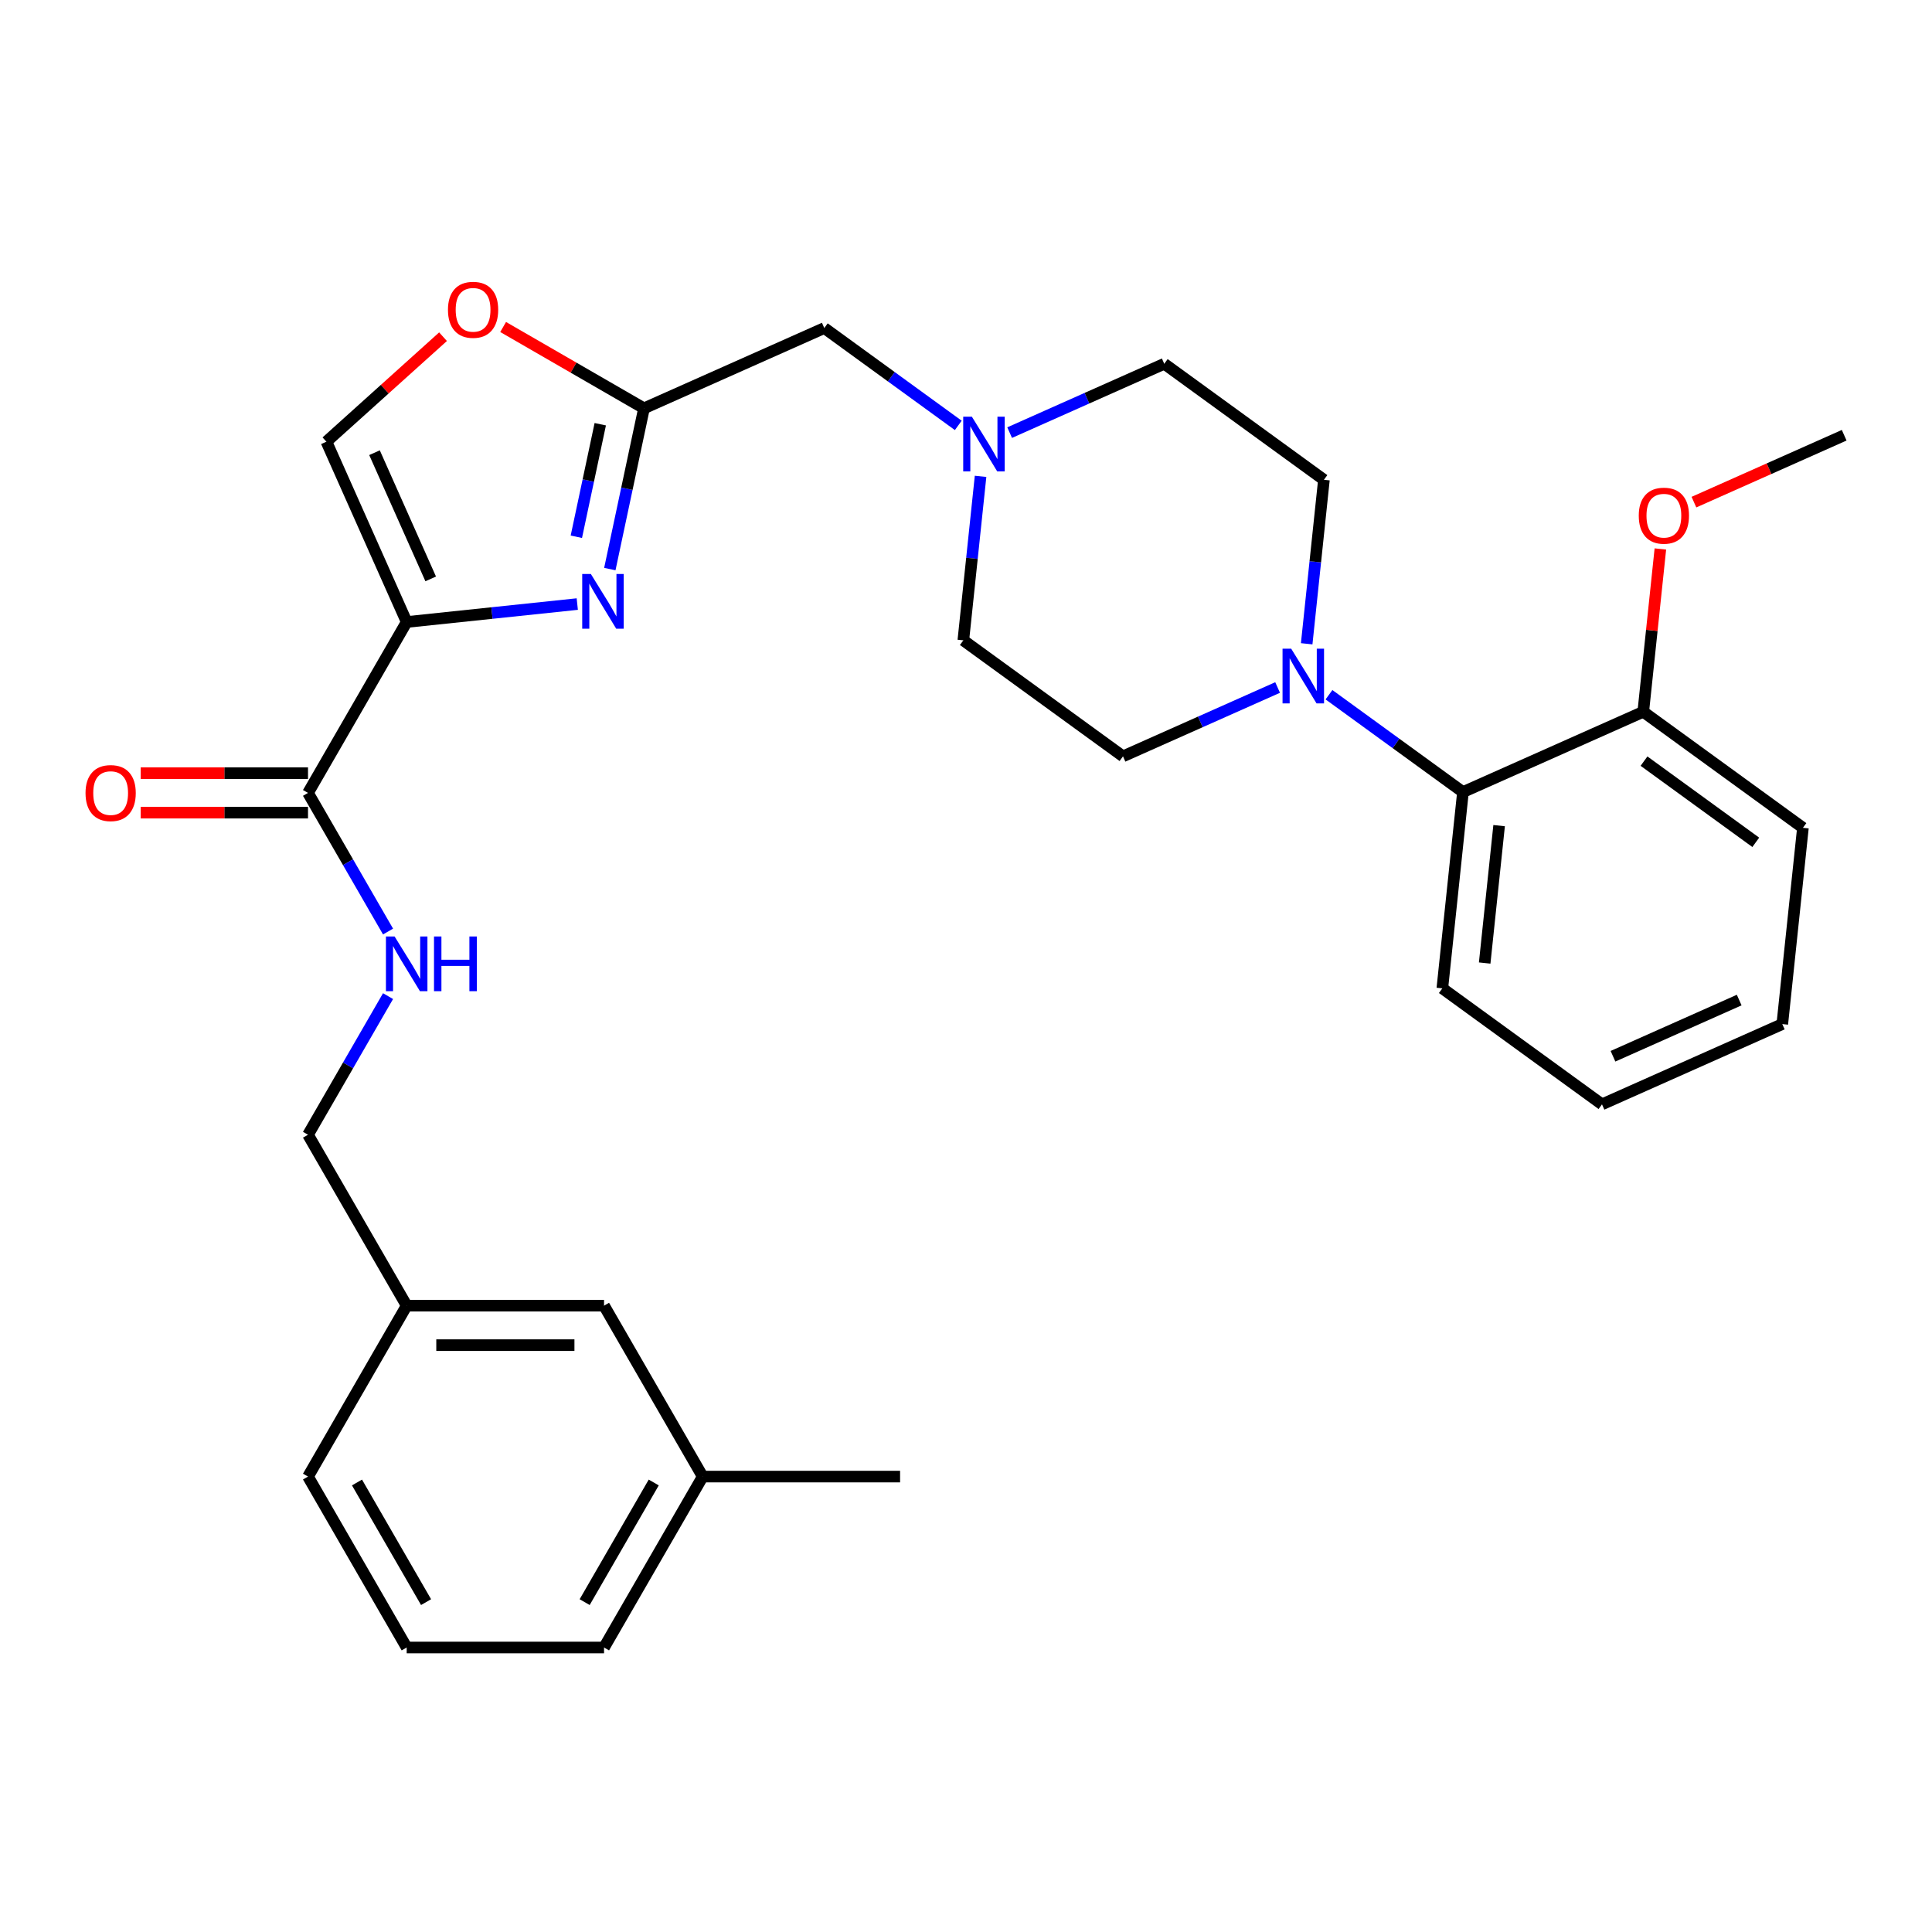 <?xml version='1.0' encoding='iso-8859-1'?>
<svg version='1.1' baseProfile='full'
              xmlns='http://www.w3.org/2000/svg'
                      xmlns:rdkit='http://www.rdkit.org/xml'
                      xmlns:xlink='http://www.w3.org/1999/xlink'
                  xml:space='preserve'
width='1000px' height='1000px' viewBox='0 0 1000 1000'>
<!-- END OF HEADER -->
<rect style='opacity:1.0;fill:#FFFFFF;stroke:none' width='1000' height='1000' x='0' y='0'> </rect>
<path class='bond-0' d='M 363.729,764.279 L 312.652,852.746' style='fill:none;fill-rule:evenodd;stroke:#000000;stroke-width:6px;stroke-linecap:butt;stroke-linejoin:miter;stroke-opacity:1' />
<path class='bond-0' d='M 338.374,767.334 L 302.62,829.26' style='fill:none;fill-rule:evenodd;stroke:#000000;stroke-width:6px;stroke-linecap:butt;stroke-linejoin:miter;stroke-opacity:1' />
<path class='bond-1' d='M 363.729,764.279 L 312.652,675.812' style='fill:none;fill-rule:evenodd;stroke:#000000;stroke-width:6px;stroke-linecap:butt;stroke-linejoin:miter;stroke-opacity:1' />
<path class='bond-2' d='M 363.729,764.279 L 465.881,764.279' style='fill:none;fill-rule:evenodd;stroke:#000000;stroke-width:6px;stroke-linecap:butt;stroke-linejoin:miter;stroke-opacity:1' />
<path class='bond-3' d='M 159.423,400.196 L 116.124,400.196' style='fill:none;fill-rule:evenodd;stroke:#000000;stroke-width:6px;stroke-linecap:butt;stroke-linejoin:miter;stroke-opacity:1' />
<path class='bond-3' d='M 116.124,400.196 L 72.825,400.196' style='fill:none;fill-rule:evenodd;stroke:#FF0000;stroke-width:6px;stroke-linecap:butt;stroke-linejoin:miter;stroke-opacity:1' />
<path class='bond-3' d='M 159.423,420.627 L 116.124,420.627' style='fill:none;fill-rule:evenodd;stroke:#000000;stroke-width:6px;stroke-linecap:butt;stroke-linejoin:miter;stroke-opacity:1' />
<path class='bond-3' d='M 116.124,420.627 L 72.825,420.627' style='fill:none;fill-rule:evenodd;stroke:#FF0000;stroke-width:6px;stroke-linecap:butt;stroke-linejoin:miter;stroke-opacity:1' />
<path class='bond-4' d='M 159.423,410.412 L 180.137,446.288' style='fill:none;fill-rule:evenodd;stroke:#000000;stroke-width:6px;stroke-linecap:butt;stroke-linejoin:miter;stroke-opacity:1' />
<path class='bond-4' d='M 180.137,446.288 L 200.85,482.165' style='fill:none;fill-rule:evenodd;stroke:#0000FF;stroke-width:6px;stroke-linecap:butt;stroke-linejoin:miter;stroke-opacity:1' />
<path class='bond-5' d='M 159.423,410.412 L 210.5,321.945' style='fill:none;fill-rule:evenodd;stroke:#000000;stroke-width:6px;stroke-linecap:butt;stroke-linejoin:miter;stroke-opacity:1' />
<path class='bond-6' d='M 200.85,515.592 L 180.137,551.469' style='fill:none;fill-rule:evenodd;stroke:#0000FF;stroke-width:6px;stroke-linecap:butt;stroke-linejoin:miter;stroke-opacity:1' />
<path class='bond-6' d='M 180.137,551.469 L 159.423,587.345' style='fill:none;fill-rule:evenodd;stroke:#000000;stroke-width:6px;stroke-linecap:butt;stroke-linejoin:miter;stroke-opacity:1' />
<path class='bond-7' d='M 312.652,852.746 L 210.5,852.746' style='fill:none;fill-rule:evenodd;stroke:#000000;stroke-width:6px;stroke-linecap:butt;stroke-linejoin:miter;stroke-opacity:1' />
<path class='bond-8' d='M 229.311,174.275 L 199.131,201.449' style='fill:none;fill-rule:evenodd;stroke:#FF0000;stroke-width:6px;stroke-linecap:butt;stroke-linejoin:miter;stroke-opacity:1' />
<path class='bond-8' d='M 199.131,201.449 L 168.95,228.624' style='fill:none;fill-rule:evenodd;stroke:#000000;stroke-width:6px;stroke-linecap:butt;stroke-linejoin:miter;stroke-opacity:1' />
<path class='bond-9' d='M 260.419,169.25 L 296.875,190.299' style='fill:none;fill-rule:evenodd;stroke:#FF0000;stroke-width:6px;stroke-linecap:butt;stroke-linejoin:miter;stroke-opacity:1' />
<path class='bond-9' d='M 296.875,190.299 L 333.331,211.347' style='fill:none;fill-rule:evenodd;stroke:#000000;stroke-width:6px;stroke-linecap:butt;stroke-linejoin:miter;stroke-opacity:1' />
<path class='bond-10' d='M 522.59,223.923 L 562.603,206.107' style='fill:none;fill-rule:evenodd;stroke:#0000FF;stroke-width:6px;stroke-linecap:butt;stroke-linejoin:miter;stroke-opacity:1' />
<path class='bond-10' d='M 562.603,206.107 L 602.617,188.292' style='fill:none;fill-rule:evenodd;stroke:#000000;stroke-width:6px;stroke-linecap:butt;stroke-linejoin:miter;stroke-opacity:1' />
<path class='bond-11' d='M 507.539,246.555 L 503.079,288.995' style='fill:none;fill-rule:evenodd;stroke:#0000FF;stroke-width:6px;stroke-linecap:butt;stroke-linejoin:miter;stroke-opacity:1' />
<path class='bond-11' d='M 503.079,288.995 L 498.618,331.434' style='fill:none;fill-rule:evenodd;stroke:#000000;stroke-width:6px;stroke-linecap:butt;stroke-linejoin:miter;stroke-opacity:1' />
<path class='bond-12' d='M 496.002,220.183 L 461.327,194.99' style='fill:none;fill-rule:evenodd;stroke:#0000FF;stroke-width:6px;stroke-linecap:butt;stroke-linejoin:miter;stroke-opacity:1' />
<path class='bond-12' d='M 461.327,194.99 L 426.653,169.797' style='fill:none;fill-rule:evenodd;stroke:#000000;stroke-width:6px;stroke-linecap:butt;stroke-linejoin:miter;stroke-opacity:1' />
<path class='bond-13' d='M 168.95,228.624 L 210.5,321.945' style='fill:none;fill-rule:evenodd;stroke:#000000;stroke-width:6px;stroke-linecap:butt;stroke-linejoin:miter;stroke-opacity:1' />
<path class='bond-13' d='M 193.847,234.312 L 222.932,299.637' style='fill:none;fill-rule:evenodd;stroke:#000000;stroke-width:6px;stroke-linecap:butt;stroke-linejoin:miter;stroke-opacity:1' />
<path class='bond-14' d='M 210.5,321.945 L 254.649,317.305' style='fill:none;fill-rule:evenodd;stroke:#000000;stroke-width:6px;stroke-linecap:butt;stroke-linejoin:miter;stroke-opacity:1' />
<path class='bond-14' d='M 254.649,317.305 L 298.799,312.664' style='fill:none;fill-rule:evenodd;stroke:#0000FF;stroke-width:6px;stroke-linecap:butt;stroke-linejoin:miter;stroke-opacity:1' />
<path class='bond-15' d='M 850.547,368.424 L 933.19,428.467' style='fill:none;fill-rule:evenodd;stroke:#000000;stroke-width:6px;stroke-linecap:butt;stroke-linejoin:miter;stroke-opacity:1' />
<path class='bond-15' d='M 850.934,393.959 L 908.784,435.989' style='fill:none;fill-rule:evenodd;stroke:#000000;stroke-width:6px;stroke-linecap:butt;stroke-linejoin:miter;stroke-opacity:1' />
<path class='bond-16' d='M 850.547,368.424 L 757.225,409.973' style='fill:none;fill-rule:evenodd;stroke:#000000;stroke-width:6px;stroke-linecap:butt;stroke-linejoin:miter;stroke-opacity:1' />
<path class='bond-17' d='M 850.547,368.424 L 854.976,326.284' style='fill:none;fill-rule:evenodd;stroke:#000000;stroke-width:6px;stroke-linecap:butt;stroke-linejoin:miter;stroke-opacity:1' />
<path class='bond-17' d='M 854.976,326.284 L 859.405,284.144' style='fill:none;fill-rule:evenodd;stroke:#FF0000;stroke-width:6px;stroke-linecap:butt;stroke-linejoin:miter;stroke-opacity:1' />
<path class='bond-18' d='M 933.19,428.467 L 922.512,530.06' style='fill:none;fill-rule:evenodd;stroke:#000000;stroke-width:6px;stroke-linecap:butt;stroke-linejoin:miter;stroke-opacity:1' />
<path class='bond-19' d='M 922.512,530.06 L 829.191,571.61' style='fill:none;fill-rule:evenodd;stroke:#000000;stroke-width:6px;stroke-linecap:butt;stroke-linejoin:miter;stroke-opacity:1' />
<path class='bond-19' d='M 900.204,517.629 L 834.879,546.713' style='fill:none;fill-rule:evenodd;stroke:#000000;stroke-width:6px;stroke-linecap:butt;stroke-linejoin:miter;stroke-opacity:1' />
<path class='bond-20' d='M 829.191,571.61 L 746.548,511.566' style='fill:none;fill-rule:evenodd;stroke:#000000;stroke-width:6px;stroke-linecap:butt;stroke-linejoin:miter;stroke-opacity:1' />
<path class='bond-21' d='M 746.548,511.566 L 757.225,409.973' style='fill:none;fill-rule:evenodd;stroke:#000000;stroke-width:6px;stroke-linecap:butt;stroke-linejoin:miter;stroke-opacity:1' />
<path class='bond-21' d='M 768.468,498.462 L 775.942,427.347' style='fill:none;fill-rule:evenodd;stroke:#000000;stroke-width:6px;stroke-linecap:butt;stroke-linejoin:miter;stroke-opacity:1' />
<path class='bond-22' d='M 757.225,409.973 L 722.551,384.78' style='fill:none;fill-rule:evenodd;stroke:#000000;stroke-width:6px;stroke-linecap:butt;stroke-linejoin:miter;stroke-opacity:1' />
<path class='bond-22' d='M 722.551,384.78 L 687.876,359.587' style='fill:none;fill-rule:evenodd;stroke:#0000FF;stroke-width:6px;stroke-linecap:butt;stroke-linejoin:miter;stroke-opacity:1' />
<path class='bond-23' d='M 676.339,333.215 L 680.799,290.776' style='fill:none;fill-rule:evenodd;stroke:#0000FF;stroke-width:6px;stroke-linecap:butt;stroke-linejoin:miter;stroke-opacity:1' />
<path class='bond-23' d='M 680.799,290.776 L 685.26,248.336' style='fill:none;fill-rule:evenodd;stroke:#000000;stroke-width:6px;stroke-linecap:butt;stroke-linejoin:miter;stroke-opacity:1' />
<path class='bond-24' d='M 661.288,355.848 L 621.275,373.663' style='fill:none;fill-rule:evenodd;stroke:#0000FF;stroke-width:6px;stroke-linecap:butt;stroke-linejoin:miter;stroke-opacity:1' />
<path class='bond-24' d='M 621.275,373.663 L 581.261,391.478' style='fill:none;fill-rule:evenodd;stroke:#000000;stroke-width:6px;stroke-linecap:butt;stroke-linejoin:miter;stroke-opacity:1' />
<path class='bond-25' d='M 685.26,248.336 L 602.617,188.292' style='fill:none;fill-rule:evenodd;stroke:#000000;stroke-width:6px;stroke-linecap:butt;stroke-linejoin:miter;stroke-opacity:1' />
<path class='bond-26' d='M 498.618,331.434 L 581.261,391.478' style='fill:none;fill-rule:evenodd;stroke:#000000;stroke-width:6px;stroke-linecap:butt;stroke-linejoin:miter;stroke-opacity:1' />
<path class='bond-27' d='M 876.778,259.905 L 915.662,242.593' style='fill:none;fill-rule:evenodd;stroke:#FF0000;stroke-width:6px;stroke-linecap:butt;stroke-linejoin:miter;stroke-opacity:1' />
<path class='bond-27' d='M 915.662,242.593 L 954.545,225.281' style='fill:none;fill-rule:evenodd;stroke:#000000;stroke-width:6px;stroke-linecap:butt;stroke-linejoin:miter;stroke-opacity:1' />
<path class='bond-28' d='M 315.645,294.553 L 324.488,252.95' style='fill:none;fill-rule:evenodd;stroke:#0000FF;stroke-width:6px;stroke-linecap:butt;stroke-linejoin:miter;stroke-opacity:1' />
<path class='bond-28' d='M 324.488,252.95 L 333.331,211.347' style='fill:none;fill-rule:evenodd;stroke:#000000;stroke-width:6px;stroke-linecap:butt;stroke-linejoin:miter;stroke-opacity:1' />
<path class='bond-28' d='M 298.314,277.825 L 304.504,248.702' style='fill:none;fill-rule:evenodd;stroke:#0000FF;stroke-width:6px;stroke-linecap:butt;stroke-linejoin:miter;stroke-opacity:1' />
<path class='bond-28' d='M 304.504,248.702 L 310.694,219.58' style='fill:none;fill-rule:evenodd;stroke:#000000;stroke-width:6px;stroke-linecap:butt;stroke-linejoin:miter;stroke-opacity:1' />
<path class='bond-29' d='M 333.331,211.347 L 426.653,169.797' style='fill:none;fill-rule:evenodd;stroke:#000000;stroke-width:6px;stroke-linecap:butt;stroke-linejoin:miter;stroke-opacity:1' />
<path class='bond-30' d='M 210.5,852.746 L 159.423,764.279' style='fill:none;fill-rule:evenodd;stroke:#000000;stroke-width:6px;stroke-linecap:butt;stroke-linejoin:miter;stroke-opacity:1' />
<path class='bond-30' d='M 220.532,829.26 L 184.778,767.334' style='fill:none;fill-rule:evenodd;stroke:#000000;stroke-width:6px;stroke-linecap:butt;stroke-linejoin:miter;stroke-opacity:1' />
<path class='bond-31' d='M 159.423,764.279 L 210.5,675.812' style='fill:none;fill-rule:evenodd;stroke:#000000;stroke-width:6px;stroke-linecap:butt;stroke-linejoin:miter;stroke-opacity:1' />
<path class='bond-32' d='M 210.5,675.812 L 312.652,675.812' style='fill:none;fill-rule:evenodd;stroke:#000000;stroke-width:6px;stroke-linecap:butt;stroke-linejoin:miter;stroke-opacity:1' />
<path class='bond-32' d='M 225.823,696.243 L 297.329,696.243' style='fill:none;fill-rule:evenodd;stroke:#000000;stroke-width:6px;stroke-linecap:butt;stroke-linejoin:miter;stroke-opacity:1' />
<path class='bond-33' d='M 210.5,675.812 L 159.423,587.345' style='fill:none;fill-rule:evenodd;stroke:#000000;stroke-width:6px;stroke-linecap:butt;stroke-linejoin:miter;stroke-opacity:1' />
<path  class='atom-2' d='M 44.271 410.492
Q 44.271 403.692, 47.631 399.892
Q 50.991 396.092, 57.271 396.092
Q 63.551 396.092, 66.911 399.892
Q 70.271 403.692, 70.271 410.492
Q 70.271 417.372, 66.871 421.292
Q 63.471 425.172, 57.271 425.172
Q 51.031 425.172, 47.631 421.292
Q 44.271 417.412, 44.271 410.492
M 57.271 421.972
Q 61.591 421.972, 63.911 419.092
Q 66.271 416.172, 66.271 410.492
Q 66.271 404.932, 63.911 402.132
Q 61.591 399.292, 57.271 399.292
Q 52.951 399.292, 50.591 402.092
Q 48.271 404.892, 48.271 410.492
Q 48.271 416.212, 50.591 419.092
Q 52.951 421.972, 57.271 421.972
' fill='#FF0000'/>
<path  class='atom-3' d='M 204.24 484.718
L 213.52 499.718
Q 214.44 501.198, 215.92 503.878
Q 217.4 506.558, 217.48 506.718
L 217.48 484.718
L 221.24 484.718
L 221.24 513.038
L 217.36 513.038
L 207.4 496.638
Q 206.24 494.718, 205 492.518
Q 203.8 490.318, 203.44 489.638
L 203.44 513.038
L 199.76 513.038
L 199.76 484.718
L 204.24 484.718
' fill='#0000FF'/>
<path  class='atom-3' d='M 224.64 484.718
L 228.48 484.718
L 228.48 496.758
L 242.96 496.758
L 242.96 484.718
L 246.8 484.718
L 246.8 513.038
L 242.96 513.038
L 242.96 499.958
L 228.48 499.958
L 228.48 513.038
L 224.64 513.038
L 224.64 484.718
' fill='#0000FF'/>
<path  class='atom-5' d='M 231.865 160.35
Q 231.865 153.55, 235.225 149.75
Q 238.585 145.95, 244.865 145.95
Q 251.145 145.95, 254.505 149.75
Q 257.865 153.55, 257.865 160.35
Q 257.865 167.23, 254.465 171.15
Q 251.065 175.03, 244.865 175.03
Q 238.625 175.03, 235.225 171.15
Q 231.865 167.27, 231.865 160.35
M 244.865 171.83
Q 249.185 171.83, 251.505 168.95
Q 253.865 166.03, 253.865 160.35
Q 253.865 154.79, 251.505 151.99
Q 249.185 149.15, 244.865 149.15
Q 240.545 149.15, 238.185 151.95
Q 235.865 154.75, 235.865 160.35
Q 235.865 166.07, 238.185 168.95
Q 240.545 171.83, 244.865 171.83
' fill='#FF0000'/>
<path  class='atom-6' d='M 503.036 215.681
L 512.316 230.681
Q 513.236 232.161, 514.716 234.841
Q 516.196 237.521, 516.276 237.681
L 516.276 215.681
L 520.036 215.681
L 520.036 244.001
L 516.156 244.001
L 506.196 227.601
Q 505.036 225.681, 503.796 223.481
Q 502.596 221.281, 502.236 220.601
L 502.236 244.001
L 498.556 244.001
L 498.556 215.681
L 503.036 215.681
' fill='#0000FF'/>
<path  class='atom-15' d='M 668.322 335.769
L 677.602 350.769
Q 678.522 352.249, 680.002 354.929
Q 681.482 357.609, 681.562 357.769
L 681.562 335.769
L 685.322 335.769
L 685.322 364.089
L 681.442 364.089
L 671.482 347.689
Q 670.322 345.769, 669.082 343.569
Q 667.882 341.369, 667.522 340.689
L 667.522 364.089
L 663.842 364.089
L 663.842 335.769
L 668.322 335.769
' fill='#0000FF'/>
<path  class='atom-20' d='M 848.224 266.91
Q 848.224 260.11, 851.584 256.31
Q 854.944 252.51, 861.224 252.51
Q 867.504 252.51, 870.864 256.31
Q 874.224 260.11, 874.224 266.91
Q 874.224 273.79, 870.824 277.71
Q 867.424 281.59, 861.224 281.59
Q 854.984 281.59, 851.584 277.71
Q 848.224 273.83, 848.224 266.91
M 861.224 278.39
Q 865.544 278.39, 867.864 275.51
Q 870.224 272.59, 870.224 266.91
Q 870.224 261.35, 867.864 258.55
Q 865.544 255.71, 861.224 255.71
Q 856.904 255.71, 854.544 258.51
Q 852.224 261.31, 852.224 266.91
Q 852.224 272.63, 854.544 275.51
Q 856.904 278.39, 861.224 278.39
' fill='#FF0000'/>
<path  class='atom-22' d='M 305.833 297.107
L 315.113 312.107
Q 316.033 313.587, 317.513 316.267
Q 318.993 318.947, 319.073 319.107
L 319.073 297.107
L 322.833 297.107
L 322.833 325.427
L 318.953 325.427
L 308.993 309.027
Q 307.833 307.107, 306.593 304.907
Q 305.393 302.707, 305.033 302.027
L 305.033 325.427
L 301.353 325.427
L 301.353 297.107
L 305.833 297.107
' fill='#0000FF'/>
</svg>
